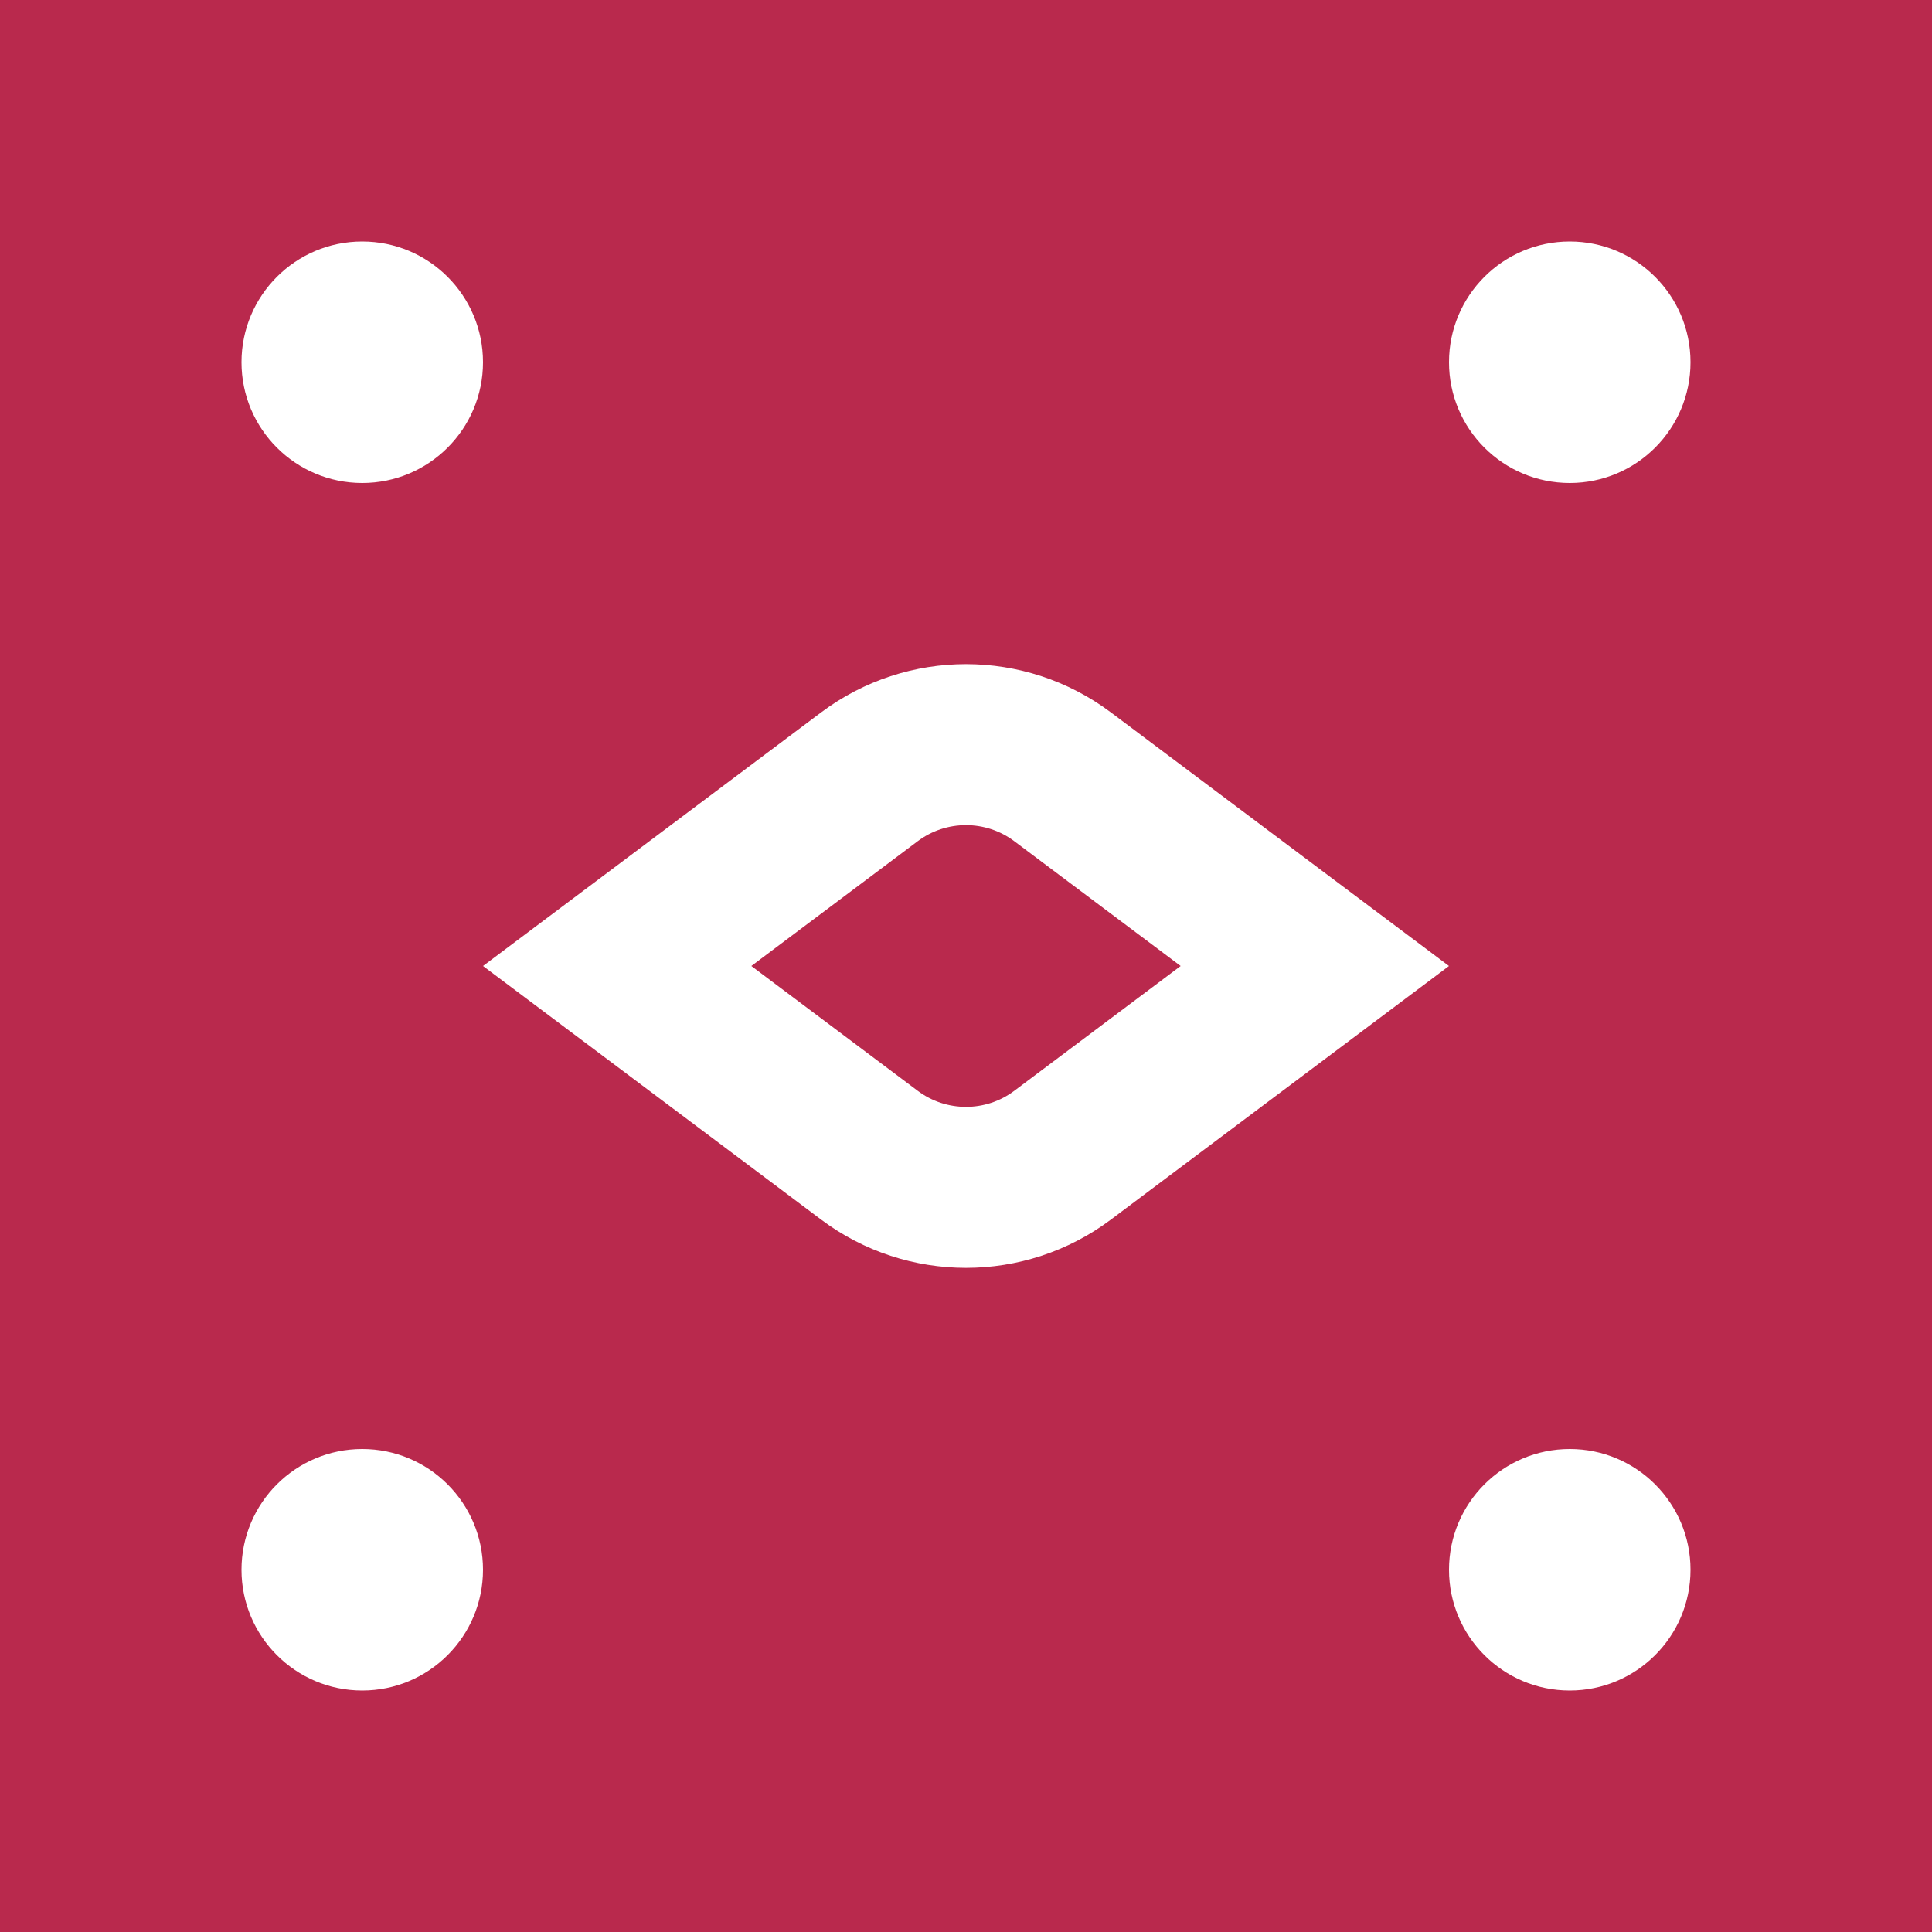 <svg width="24" height="24" viewBox="0 0 24 24" fill="none" xmlns="http://www.w3.org/2000/svg">
<rect width="24" height="24" fill="#B9294D"/>
<path d="M10.8 9.65C11.511 9.117 12.489 9.117 13.2 9.65L16.333 12L13.2 14.35C12.489 14.883 11.511 14.883 10.8 14.35L7.667 12L10.8 9.65Z" stroke="white" stroke-width="2"/>
<circle cx="4.5" cy="4.5" r="1.5" fill="white"/>
<circle cx="19.5" cy="4.5" r="1.5" fill="white"/>
<circle cx="4.5" cy="19.5" r="1.5" fill="white"/>
<circle cx="19.5" cy="19.5" r="1.5" fill="white"/>
</svg>
